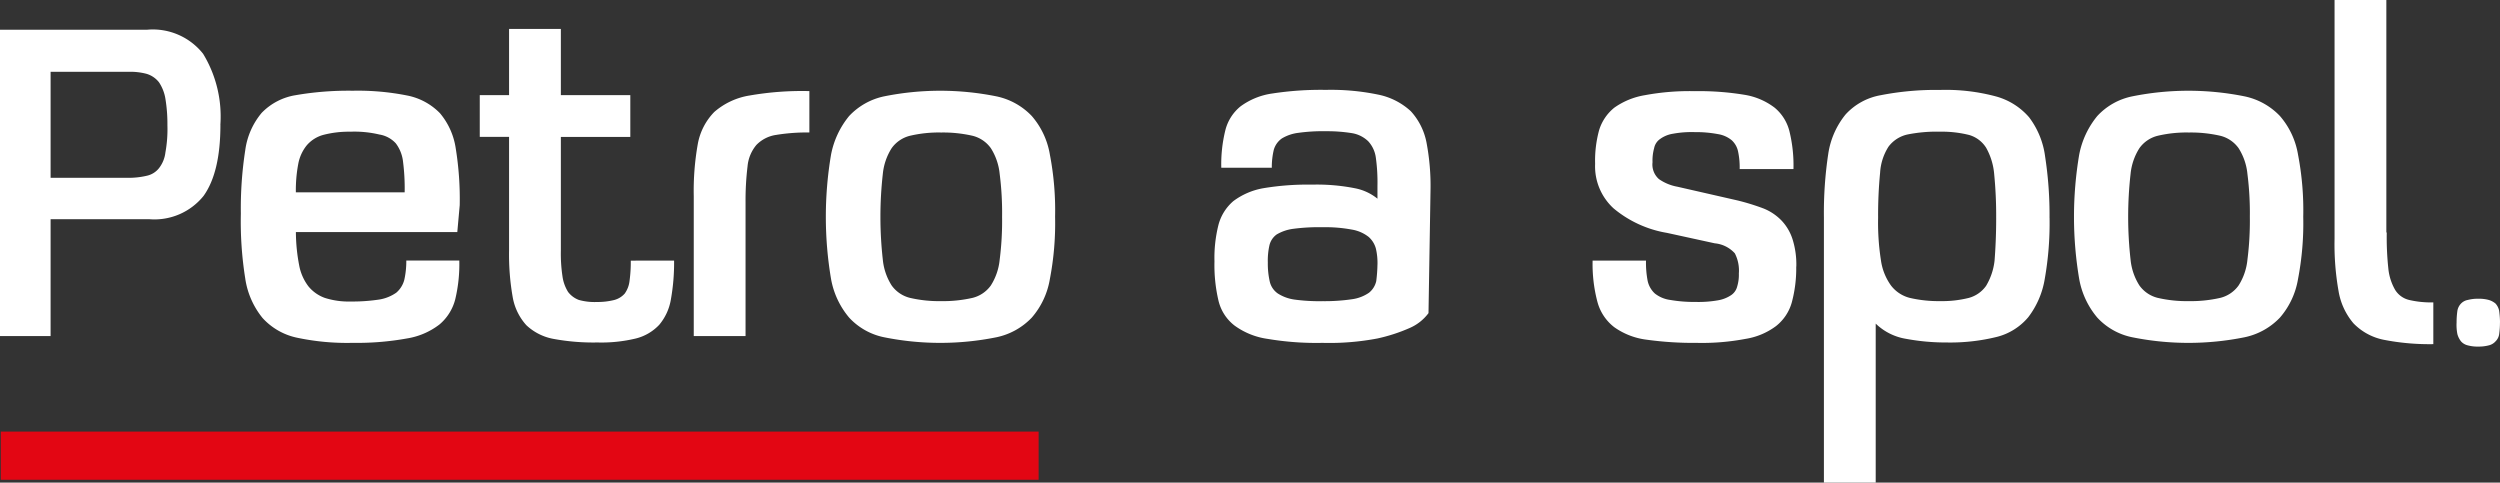 <svg xmlns="http://www.w3.org/2000/svg" width="206.79" height="39.917" viewBox="0 0 206.79 39.917">
  <rect x="0" y="0" width="206.79" height="39.917" fill="#333333" stroke="none"/>
  <g transform="translate(-139.2 -572)">
    <path d="M157.432,582.328q0,3.935-1.395,5.878a5.215,5.215,0,0,1-4.483,1.926h-8.169V599.8H139.2V574.457h12.188A5.3,5.3,0,0,1,156,576.45a9.972,9.972,0,0,1,1.428,5.878Zm-4.384.033a12.809,12.809,0,0,0-.166-2.192,3.433,3.433,0,0,0-.531-1.362,2.045,2.045,0,0,0-1.029-.7,5.248,5.248,0,0,0-1.528-.166h-6.409v8.767h6.409a6.5,6.5,0,0,0,1.528-.166,1.759,1.759,0,0,0,1.029-.631,2.592,2.592,0,0,0,.531-1.3,10.8,10.8,0,0,0,.166-2.258Zm23.977,8.833h-13.35a14.776,14.776,0,0,0,.266,2.723,4.1,4.1,0,0,0,.764,1.76,3.1,3.1,0,0,0,1.362.963,6.416,6.416,0,0,0,2.125.3,14.871,14.871,0,0,0,2.391-.166,3.4,3.4,0,0,0,1.395-.565,2.084,2.084,0,0,0,.664-1.063,7.117,7.117,0,0,0,.166-1.594h4.384a12.524,12.524,0,0,1-.332,3.188,4.024,4.024,0,0,1-1.3,2.092,5.94,5.94,0,0,1-2.69,1.162,23.147,23.147,0,0,1-4.483.365,19.909,19.909,0,0,1-4.649-.432,5.321,5.321,0,0,1-2.823-1.627,6.7,6.7,0,0,1-1.428-3.254,30.083,30.083,0,0,1-.365-5.38,31.475,31.475,0,0,1,.365-5.247,6.049,6.049,0,0,1,1.362-3.088,5.018,5.018,0,0,1,2.823-1.461,25.6,25.6,0,0,1,4.716-.365,20.825,20.825,0,0,1,4.516.4,5.162,5.162,0,0,1,2.69,1.461,5.828,5.828,0,0,1,1.3,2.889,26.267,26.267,0,0,1,.332,4.716l-.2,2.225Zm-8.833-8.3a8.409,8.409,0,0,0-2.258.266,2.758,2.758,0,0,0-1.362.863,3.425,3.425,0,0,0-.7,1.528,11.78,11.78,0,0,0-.2,2.358h9a17.465,17.465,0,0,0-.133-2.524,3.075,3.075,0,0,0-.6-1.528,2.352,2.352,0,0,0-1.362-.731,8.85,8.85,0,0,0-2.391-.232Zm26.766,10.66a17.2,17.2,0,0,1-.266,3.221,4.372,4.372,0,0,1-.963,2.092,3.974,3.974,0,0,1-1.926,1.129,12.181,12.181,0,0,1-3.188.332,18.121,18.121,0,0,1-3.653-.3,4.429,4.429,0,0,1-2.225-1.129,4.638,4.638,0,0,1-1.129-2.325,20.349,20.349,0,0,1-.3-3.852v-9.4h-2.424V579.87h2.424v-5.479h4.284v5.479h5.745v3.454h-5.745v9.4a12.689,12.689,0,0,0,.133,2.125,3.3,3.3,0,0,0,.465,1.3,1.993,1.993,0,0,0,.9.664,4.88,4.88,0,0,0,1.494.166,5.616,5.616,0,0,0,1.428-.166,1.744,1.744,0,0,0,.863-.531,2.227,2.227,0,0,0,.4-1.063,11.39,11.39,0,0,0,.1-1.66Zm11.258-10.594a15.7,15.7,0,0,0-2.823.2,2.834,2.834,0,0,0-1.627.83,3.187,3.187,0,0,0-.731,1.76,23.554,23.554,0,0,0-.166,2.989V599.8h-4.284V588.239a22.109,22.109,0,0,1,.332-4.317,5.08,5.08,0,0,1,1.362-2.657A5.855,5.855,0,0,1,201.2,579.9a25.287,25.287,0,0,1,4.948-.365v3.42Zm20.257,6.974a24.381,24.381,0,0,1-.432,5.147,6.491,6.491,0,0,1-1.494,3.188,5.622,5.622,0,0,1-2.922,1.627,23.479,23.479,0,0,1-9.3,0,5.393,5.393,0,0,1-2.889-1.627,6.793,6.793,0,0,1-1.494-3.188,30.9,30.9,0,0,1,0-10.295,7.127,7.127,0,0,1,1.494-3.188,5.52,5.52,0,0,1,2.889-1.627,23.479,23.479,0,0,1,9.3,0,5.622,5.622,0,0,1,2.922,1.627,6.491,6.491,0,0,1,1.494,3.188,24.381,24.381,0,0,1,.432,5.147Zm-4.384,0a25.385,25.385,0,0,0-.2-3.553,4.837,4.837,0,0,0-.731-2.125,2.638,2.638,0,0,0-1.528-1.029,10.889,10.889,0,0,0-2.59-.266,10.392,10.392,0,0,0-2.557.266,2.638,2.638,0,0,0-1.528,1.029,4.837,4.837,0,0,0-.731,2.125,31.784,31.784,0,0,0,0,7.107,4.837,4.837,0,0,0,.731,2.125,2.638,2.638,0,0,0,1.528,1.029,10.587,10.587,0,0,0,2.557.266,10.889,10.889,0,0,0,2.59-.266,2.638,2.638,0,0,0,1.528-1.029,4.837,4.837,0,0,0,.731-2.125,25.385,25.385,0,0,0,.2-3.553Zm35.268,7.97a3.833,3.833,0,0,1-1.561,1.229,13.838,13.838,0,0,1-2.657.863,21.25,21.25,0,0,1-4.55.365,24.29,24.29,0,0,1-4.55-.332,6.071,6.071,0,0,1-2.723-1.1,3.672,3.672,0,0,1-1.328-2.059,12.907,12.907,0,0,1-.332-3.254,11.177,11.177,0,0,1,.332-3.022,3.894,3.894,0,0,1,1.229-1.959,5.8,5.8,0,0,1,2.457-1.063,22.2,22.2,0,0,1,4.051-.3,16.2,16.2,0,0,1,3.553.3,4.221,4.221,0,0,1,1.86.863v-1.063a14.842,14.842,0,0,0-.133-2.325,2.482,2.482,0,0,0-.631-1.362,2.536,2.536,0,0,0-1.3-.664,12.8,12.8,0,0,0-2.192-.166,14.654,14.654,0,0,0-2.291.133,3.445,3.445,0,0,0-1.362.465,1.731,1.731,0,0,0-.664.93,6.2,6.2,0,0,0-.166,1.494H240.22a11.707,11.707,0,0,1,.332-3.088,3.7,3.7,0,0,1,1.262-1.992,5.794,5.794,0,0,1,2.623-1.063,26.426,26.426,0,0,1,4.45-.3,19.19,19.19,0,0,1,4.35.4,5.611,5.611,0,0,1,2.657,1.362,5.318,5.318,0,0,1,1.3,2.59,19.2,19.2,0,0,1,.332,3.985l-.166,10.129Zm-4.217-4.018a5.283,5.283,0,0,0-.133-1.328,1.972,1.972,0,0,0-.6-.963,3.057,3.057,0,0,0-1.362-.6,11.81,11.81,0,0,0-2.424-.2,16.183,16.183,0,0,0-2.457.133,3.59,3.59,0,0,0-1.362.465,1.549,1.549,0,0,0-.6.9,5.794,5.794,0,0,0-.133,1.428,6.691,6.691,0,0,0,.166,1.594,1.651,1.651,0,0,0,.664.963,3.435,3.435,0,0,0,1.362.5,15.3,15.3,0,0,0,2.358.133,15.5,15.5,0,0,0,2.457-.166,3.24,3.24,0,0,0,1.362-.531,1.715,1.715,0,0,0,.6-.963,12.217,12.217,0,0,0,.1-1.362Zm34.637.166a10.88,10.88,0,0,1-.365,2.956,3.791,3.791,0,0,1-1.3,1.959,5.693,5.693,0,0,1-2.524,1.063,19.333,19.333,0,0,1-4.018.332,28.5,28.5,0,0,1-4.184-.266,5.867,5.867,0,0,1-2.657-1.029,3.913,3.913,0,0,1-1.395-2.092,12.23,12.23,0,0,1-.4-3.42h4.417a7.992,7.992,0,0,0,.133,1.66,1.989,1.989,0,0,0,.6,1.063,2.6,2.6,0,0,0,1.262.531,11.554,11.554,0,0,0,2.092.166,9.49,9.49,0,0,0,1.86-.133,2.8,2.8,0,0,0,1.1-.432,1.222,1.222,0,0,0,.5-.731,3.314,3.314,0,0,0,.133-1.063,3.109,3.109,0,0,0-.332-1.66,2.555,2.555,0,0,0-1.66-.83l-3.952-.863a9.273,9.273,0,0,1-4.417-2.026,4.716,4.716,0,0,1-1.528-3.686,9.574,9.574,0,0,1,.332-2.789,3.814,3.814,0,0,1,1.262-1.86,6.092,6.092,0,0,1,2.524-1.029,20.164,20.164,0,0,1,4.118-.332,23,23,0,0,1,4.118.3,5.552,5.552,0,0,1,2.491,1.063,3.684,3.684,0,0,1,1.229,1.959,11.81,11.81,0,0,1,.332,3.122h-4.45a6.261,6.261,0,0,0-.133-1.461,1.727,1.727,0,0,0-.531-.93,2.376,2.376,0,0,0-1.129-.5,9.866,9.866,0,0,0-1.926-.166,8.562,8.562,0,0,0-1.793.133,2.441,2.441,0,0,0-1.063.432,1.2,1.2,0,0,0-.5.764,3.857,3.857,0,0,0-.133,1.162,1.607,1.607,0,0,0,.531,1.395,3.849,3.849,0,0,0,1.528.631l4.948,1.129a18.784,18.784,0,0,1,2.159.664,4.271,4.271,0,0,1,1.528,1.029,4.018,4.018,0,0,1,.9,1.561,6.926,6.926,0,0,1,.3,2.225Zm20.955-4.018a26.525,26.525,0,0,1-.4,5.048,7.1,7.1,0,0,1-1.362,3.155,4.98,4.98,0,0,1-2.59,1.627,16.085,16.085,0,0,1-4.151.465,18,18,0,0,1-3.354-.3,4.679,4.679,0,0,1-2.524-1.262v13.151h-4.284V590a32.652,32.652,0,0,1,.365-5.313,6.721,6.721,0,0,1,1.428-3.221,5.137,5.137,0,0,1,2.922-1.594,23.64,23.64,0,0,1,4.882-.432,16.009,16.009,0,0,1,4.616.531,5.551,5.551,0,0,1,2.756,1.727,6.8,6.8,0,0,1,1.328,3.254,31.606,31.606,0,0,1,.365,5.081Zm-4.417,0a35.173,35.173,0,0,0-.166-3.653,5.343,5.343,0,0,0-.664-2.159,2.457,2.457,0,0,0-1.428-1.063,9.229,9.229,0,0,0-2.358-.266,12.192,12.192,0,0,0-2.723.232,2.674,2.674,0,0,0-1.561,1,4.471,4.471,0,0,0-.7,2.159A36.115,36.115,0,0,0,294.55,590a20.2,20.2,0,0,0,.232,3.52,4.679,4.679,0,0,0,.83,2.092,2.83,2.83,0,0,0,1.561,1.029,10.486,10.486,0,0,0,2.524.266,9.047,9.047,0,0,0,2.358-.266,2.569,2.569,0,0,0,1.428-1,5.148,5.148,0,0,0,.7-2.092c.066-.863.133-2.026.133-3.52Zm25.4-.1a24.379,24.379,0,0,1-.432,5.147,6.49,6.49,0,0,1-1.494,3.188,5.621,5.621,0,0,1-2.922,1.627,23.479,23.479,0,0,1-9.3,0,5.393,5.393,0,0,1-2.889-1.627,6.793,6.793,0,0,1-1.494-3.188,30.9,30.9,0,0,1,0-10.295,7.128,7.128,0,0,1,1.494-3.188,5.393,5.393,0,0,1,2.889-1.627,23.479,23.479,0,0,1,9.3,0,5.621,5.621,0,0,1,2.922,1.627,6.49,6.49,0,0,1,1.494,3.188,24.379,24.379,0,0,1,.432,5.147Zm-4.417,0a25.385,25.385,0,0,0-.2-3.553,4.837,4.837,0,0,0-.731-2.125,2.638,2.638,0,0,0-1.528-1.029,10.889,10.889,0,0,0-2.59-.266,10.392,10.392,0,0,0-2.557.266,2.638,2.638,0,0,0-1.528,1.029,4.837,4.837,0,0,0-.731,2.125,31.779,31.779,0,0,0,0,7.107,4.837,4.837,0,0,0,.731,2.125,2.638,2.638,0,0,0,1.528,1.029,10.587,10.587,0,0,0,2.557.266,10.889,10.889,0,0,0,2.59-.266,2.638,2.638,0,0,0,1.528-1.029,4.837,4.837,0,0,0,.731-2.125,25.385,25.385,0,0,0,.2-3.553Zm11.324,1.3a24.517,24.517,0,0,0,.133,2.989,4.387,4.387,0,0,0,.565,1.76,1.868,1.868,0,0,0,1.162.83,8.006,8.006,0,0,0,1.993.2v3.454a19.641,19.641,0,0,1-4.118-.365,4.782,4.782,0,0,1-2.491-1.362,5.5,5.5,0,0,1-1.229-2.657,22.109,22.109,0,0,1-.332-4.317V572h4.284v19.228Zm9.365,7.439a6.868,6.868,0,0,1-.066.963,1.024,1.024,0,0,1-.3.6,1.073,1.073,0,0,1-.565.332,3.248,3.248,0,0,1-.863.1,3.081,3.081,0,0,1-.863-.1,1.073,1.073,0,0,1-.565-.332,1.686,1.686,0,0,1-.3-.6,3.95,3.95,0,0,1-.066-.963,6.869,6.869,0,0,1,.066-.963,1.136,1.136,0,0,1,.3-.6,1.033,1.033,0,0,1,.565-.3,3.248,3.248,0,0,1,.863-.1,3.081,3.081,0,0,1,.863.1,1.531,1.531,0,0,1,.565.3,1.264,1.264,0,0,1,.3.6A7.282,7.282,0,0,1,345.99,598.667Z" fill="#fff"/>
    <rect width="85.844" height="3.985" transform="translate(139.266 607.699)" fill="#e30613"/>
  </g>
</svg>
